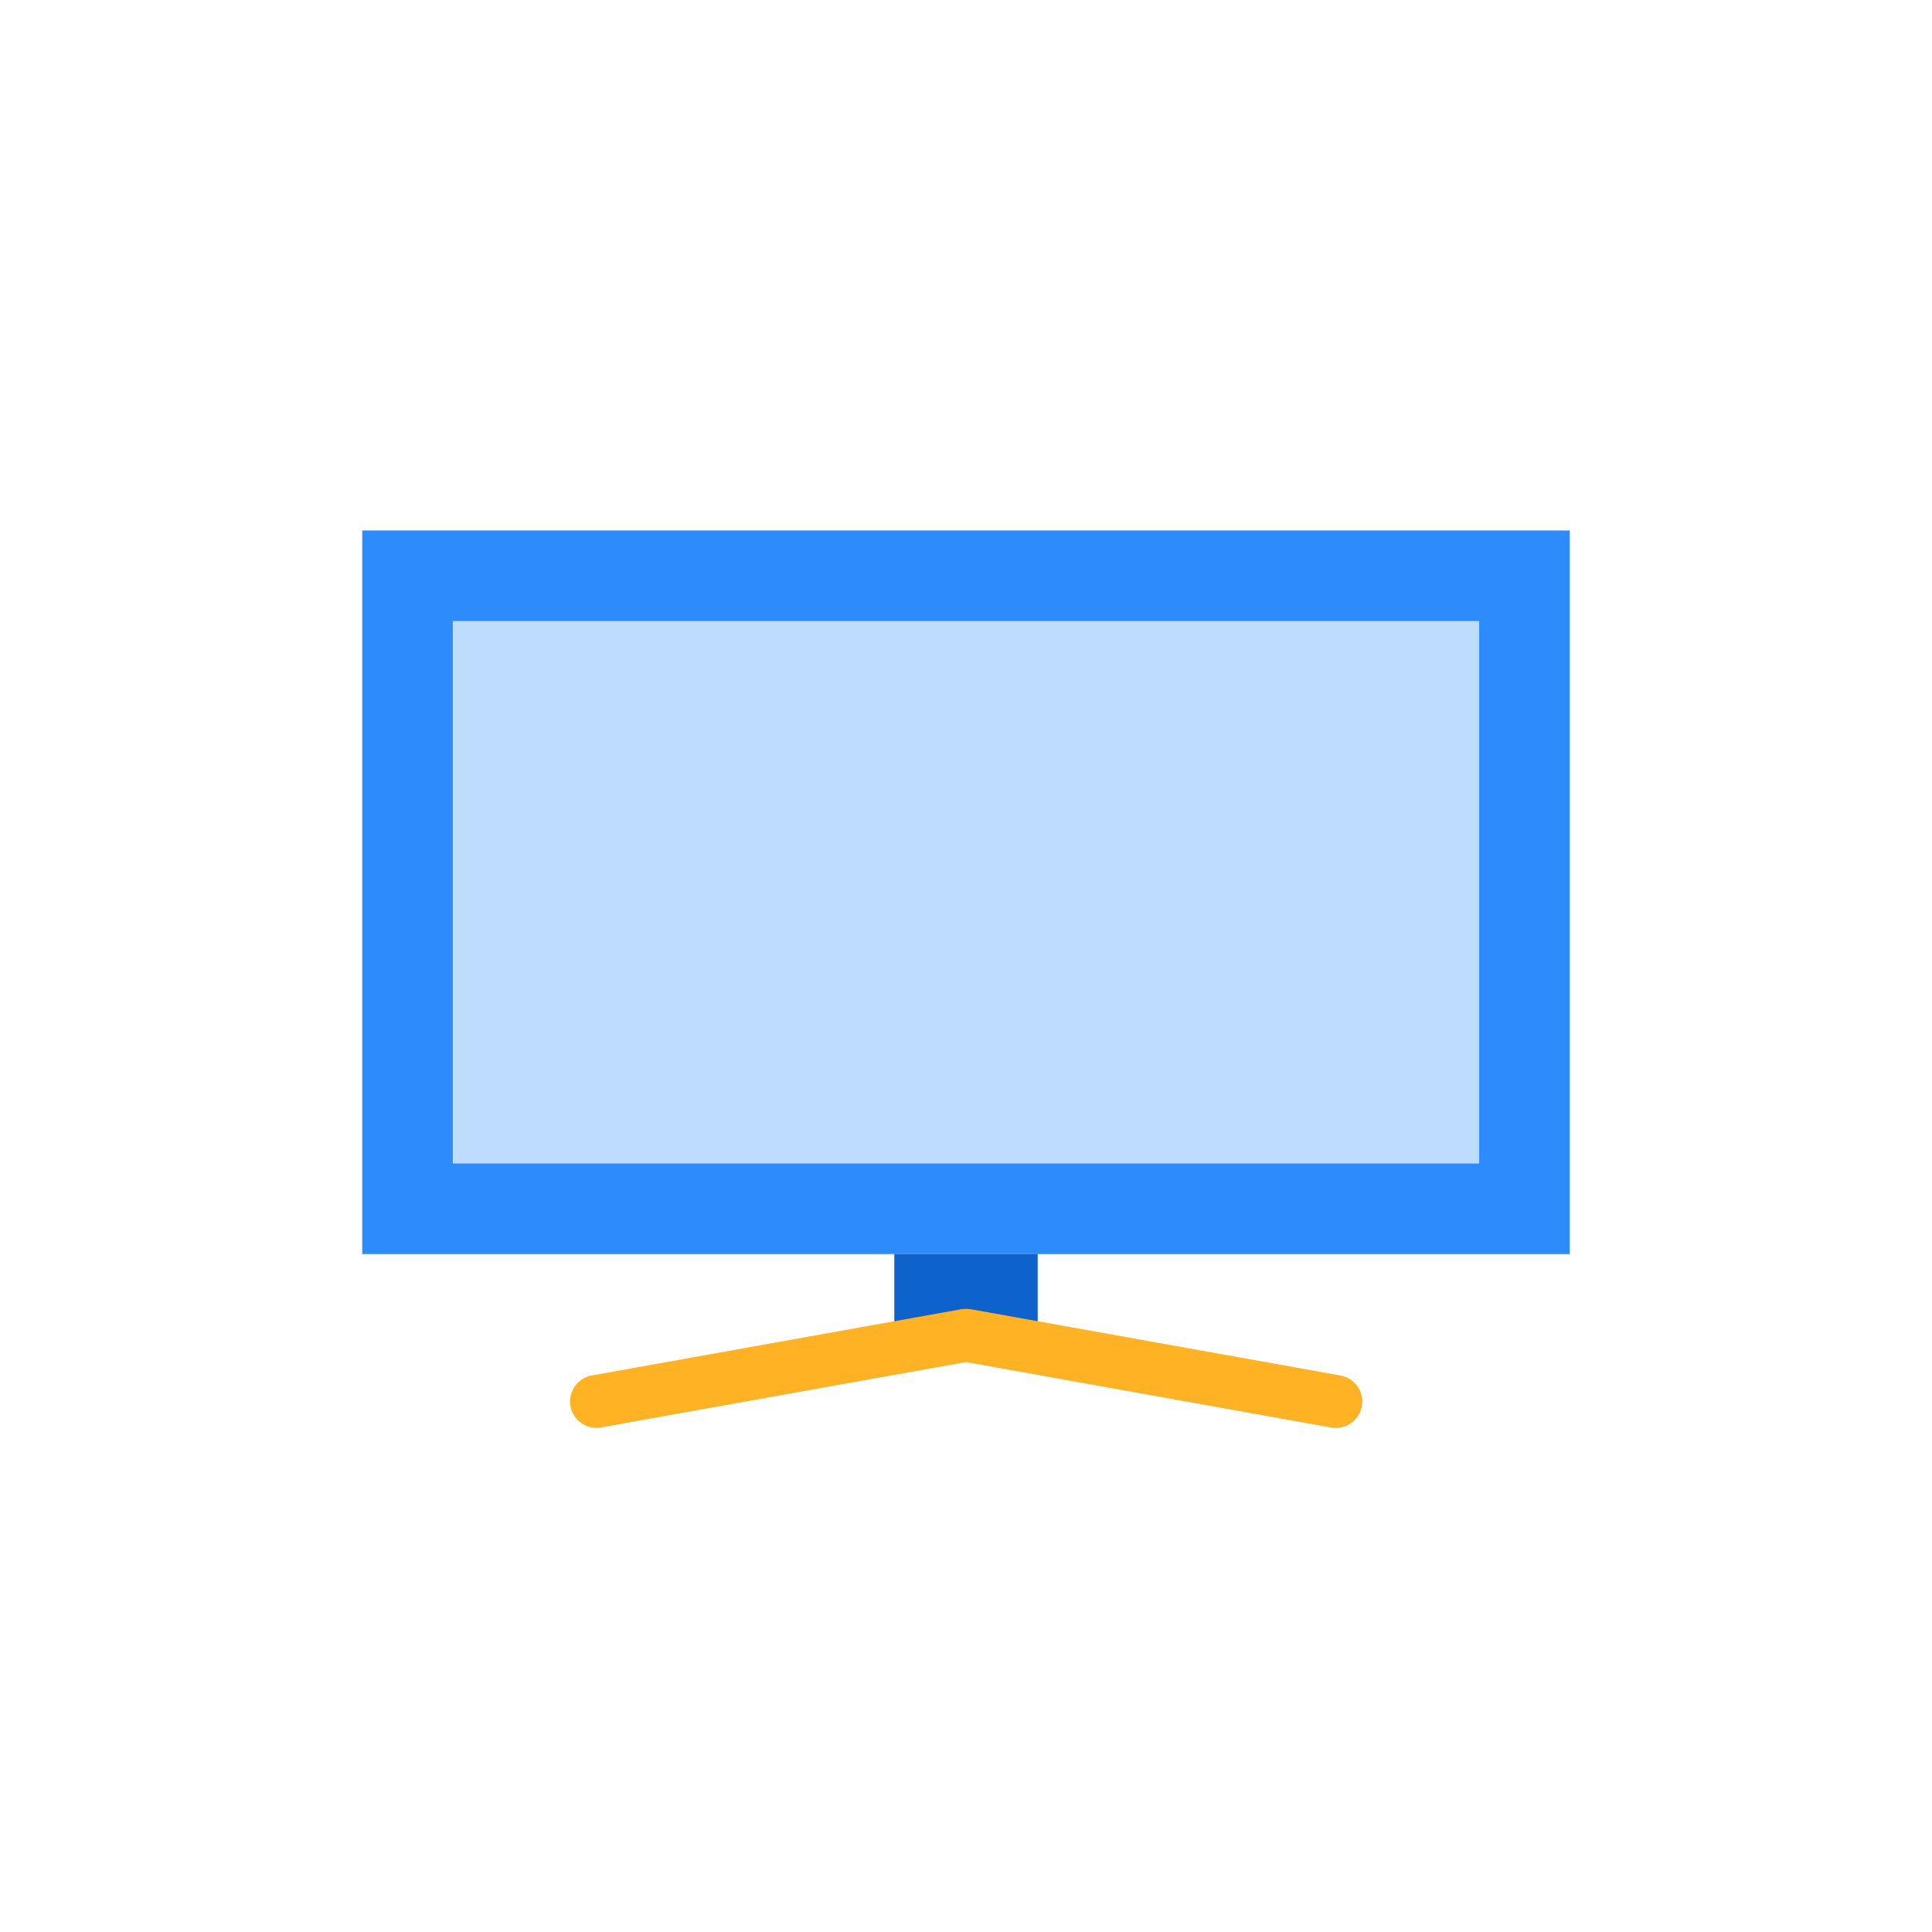 <svg xmlns="http://www.w3.org/2000/svg" width="128" height="128" viewBox="0 0 128 128">
  <title>TELEVISION</title>
  <g>
    <rect x="24" y="35.146" width="80" height="47.939" fill="#2d8bfc"/>
    <rect x="46.031" y="25.115" width="35.939" height="68" transform="translate(123.115 -4.885) rotate(90)" fill="#bedcfe"/>
    <rect x="59.25" y="83.085" width="9.5" height="6.228" fill="#0e62cb"/>
    <path d="M88.809,91.131l-24.5-4.393c-.042-.007-.083,0-.126-.009A1.61,1.61,0,0,0,64,86.715a1.525,1.525,0,0,0-.167.013c-.047,0-.093,0-.14.01l-24.5,4.393A1.75,1.75,0,0,0,39.5,94.6a1.823,1.823,0,0,0,.311-.027L64,90.239l24.191,4.338a1.823,1.823,0,0,0,.311.027,1.75,1.75,0,0,0,.307-3.473Z" fill="#feb224"/>
  </g>
</svg>
